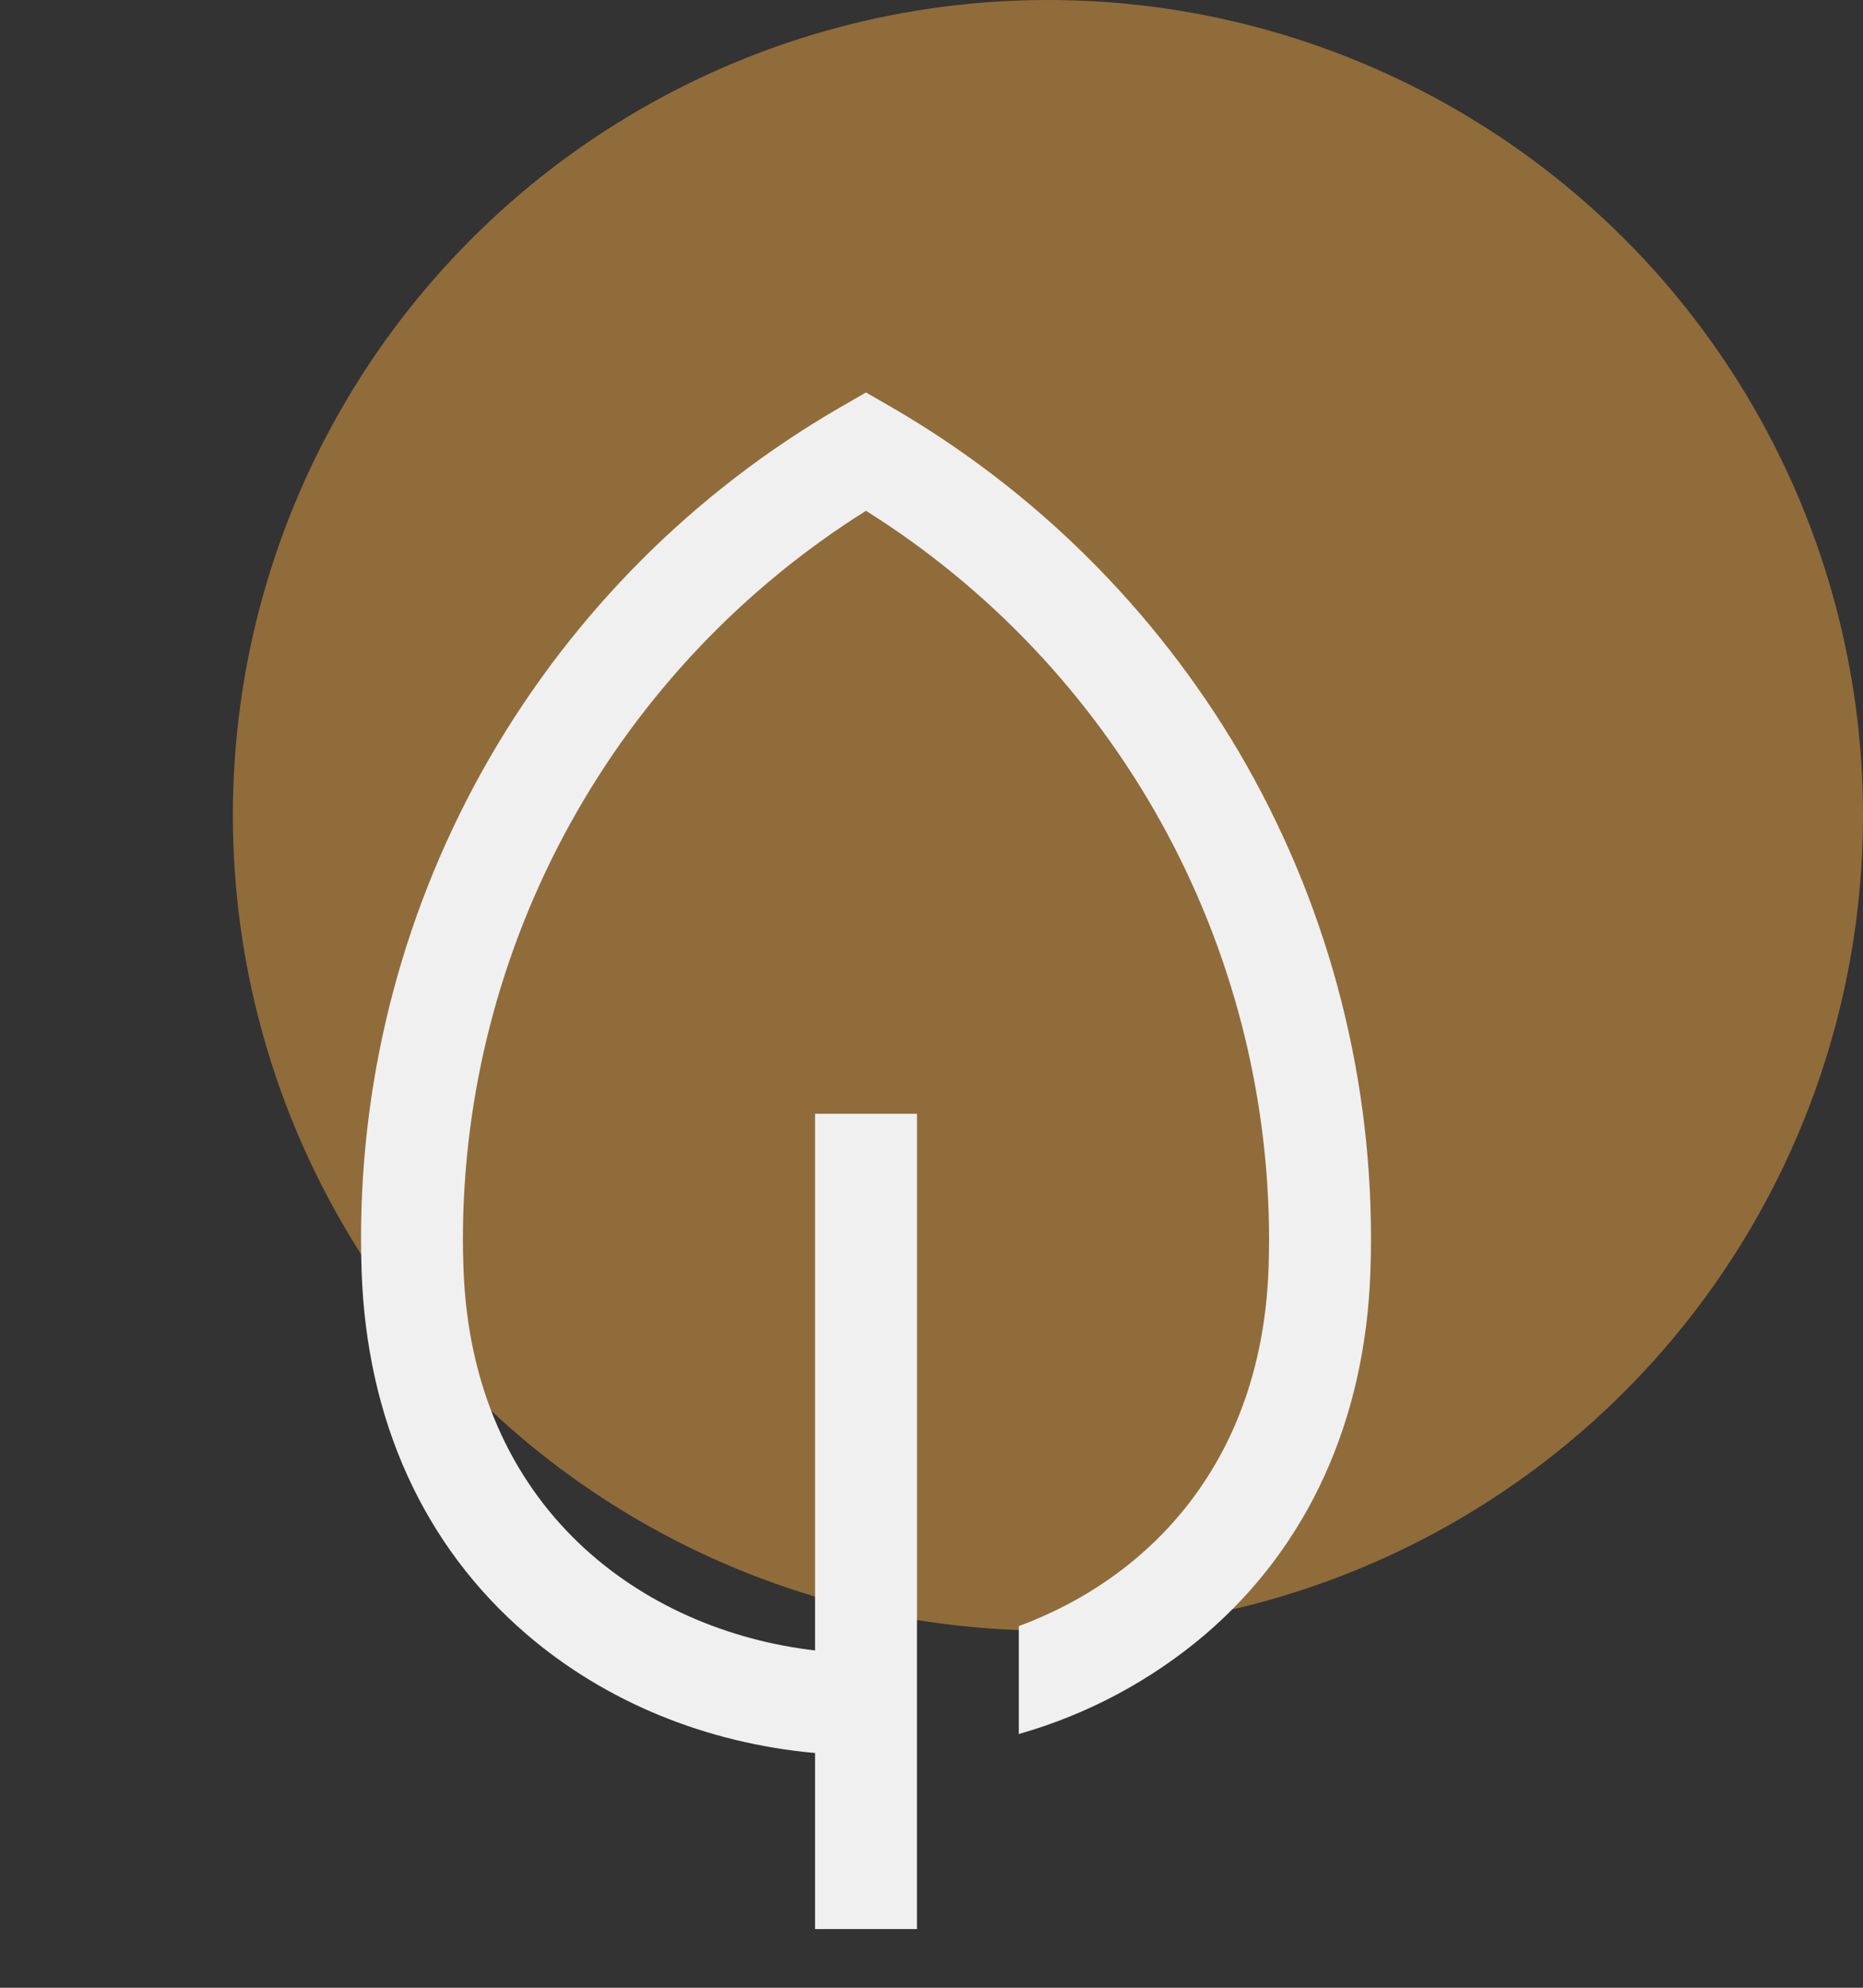<svg width="30" height="32" viewBox="0 0 30 32" fill="none" xmlns="http://www.w3.org/2000/svg">
<rect x="0" y="0" width="30" height="32" fill="#333333" stroke="none"/>
<circle cx="16.875" cy="13.125" r="13.125" fill="#906C3B"/>
<g clip-path="url(#clip0_112_221)">
<path d="M19.947 12.1C18.59 9.802 16.665 7.893 14.356 6.555L13.945 6.318L13.534 6.555C11.186 7.911 9.237 9.86 7.881 12.208C6.526 14.556 5.813 17.22 5.814 19.931C5.814 20.108 5.817 20.287 5.823 20.465C5.905 22.867 6.823 24.888 8.48 26.31C9.747 27.398 11.373 28.063 13.125 28.221V31.055H14.766V17.93H13.125V26.57C10.353 26.249 7.594 24.291 7.463 20.409C7.457 20.25 7.454 20.089 7.454 19.931C7.459 17.59 8.057 15.289 9.192 13.241C10.327 11.194 11.963 9.467 13.945 8.223C15.928 9.467 17.563 11.194 18.698 13.241C19.833 15.289 20.431 17.59 20.436 19.931C20.436 20.089 20.433 20.25 20.428 20.409C20.322 23.514 18.536 25.388 16.406 26.178V27.915C17.511 27.602 18.536 27.054 19.411 26.31C21.067 24.888 21.986 22.867 22.068 20.464C22.074 20.287 22.077 20.108 22.077 19.931C22.078 17.178 21.343 14.474 19.947 12.1Z" fill="#F0F0F0"/>
</g>
<defs>
<clipPath id="clip0_112_221">
<rect width="26.25" height="26.25" fill="white" transform="translate(0 5.625)"/>
</clipPath>
</defs>
</svg>
